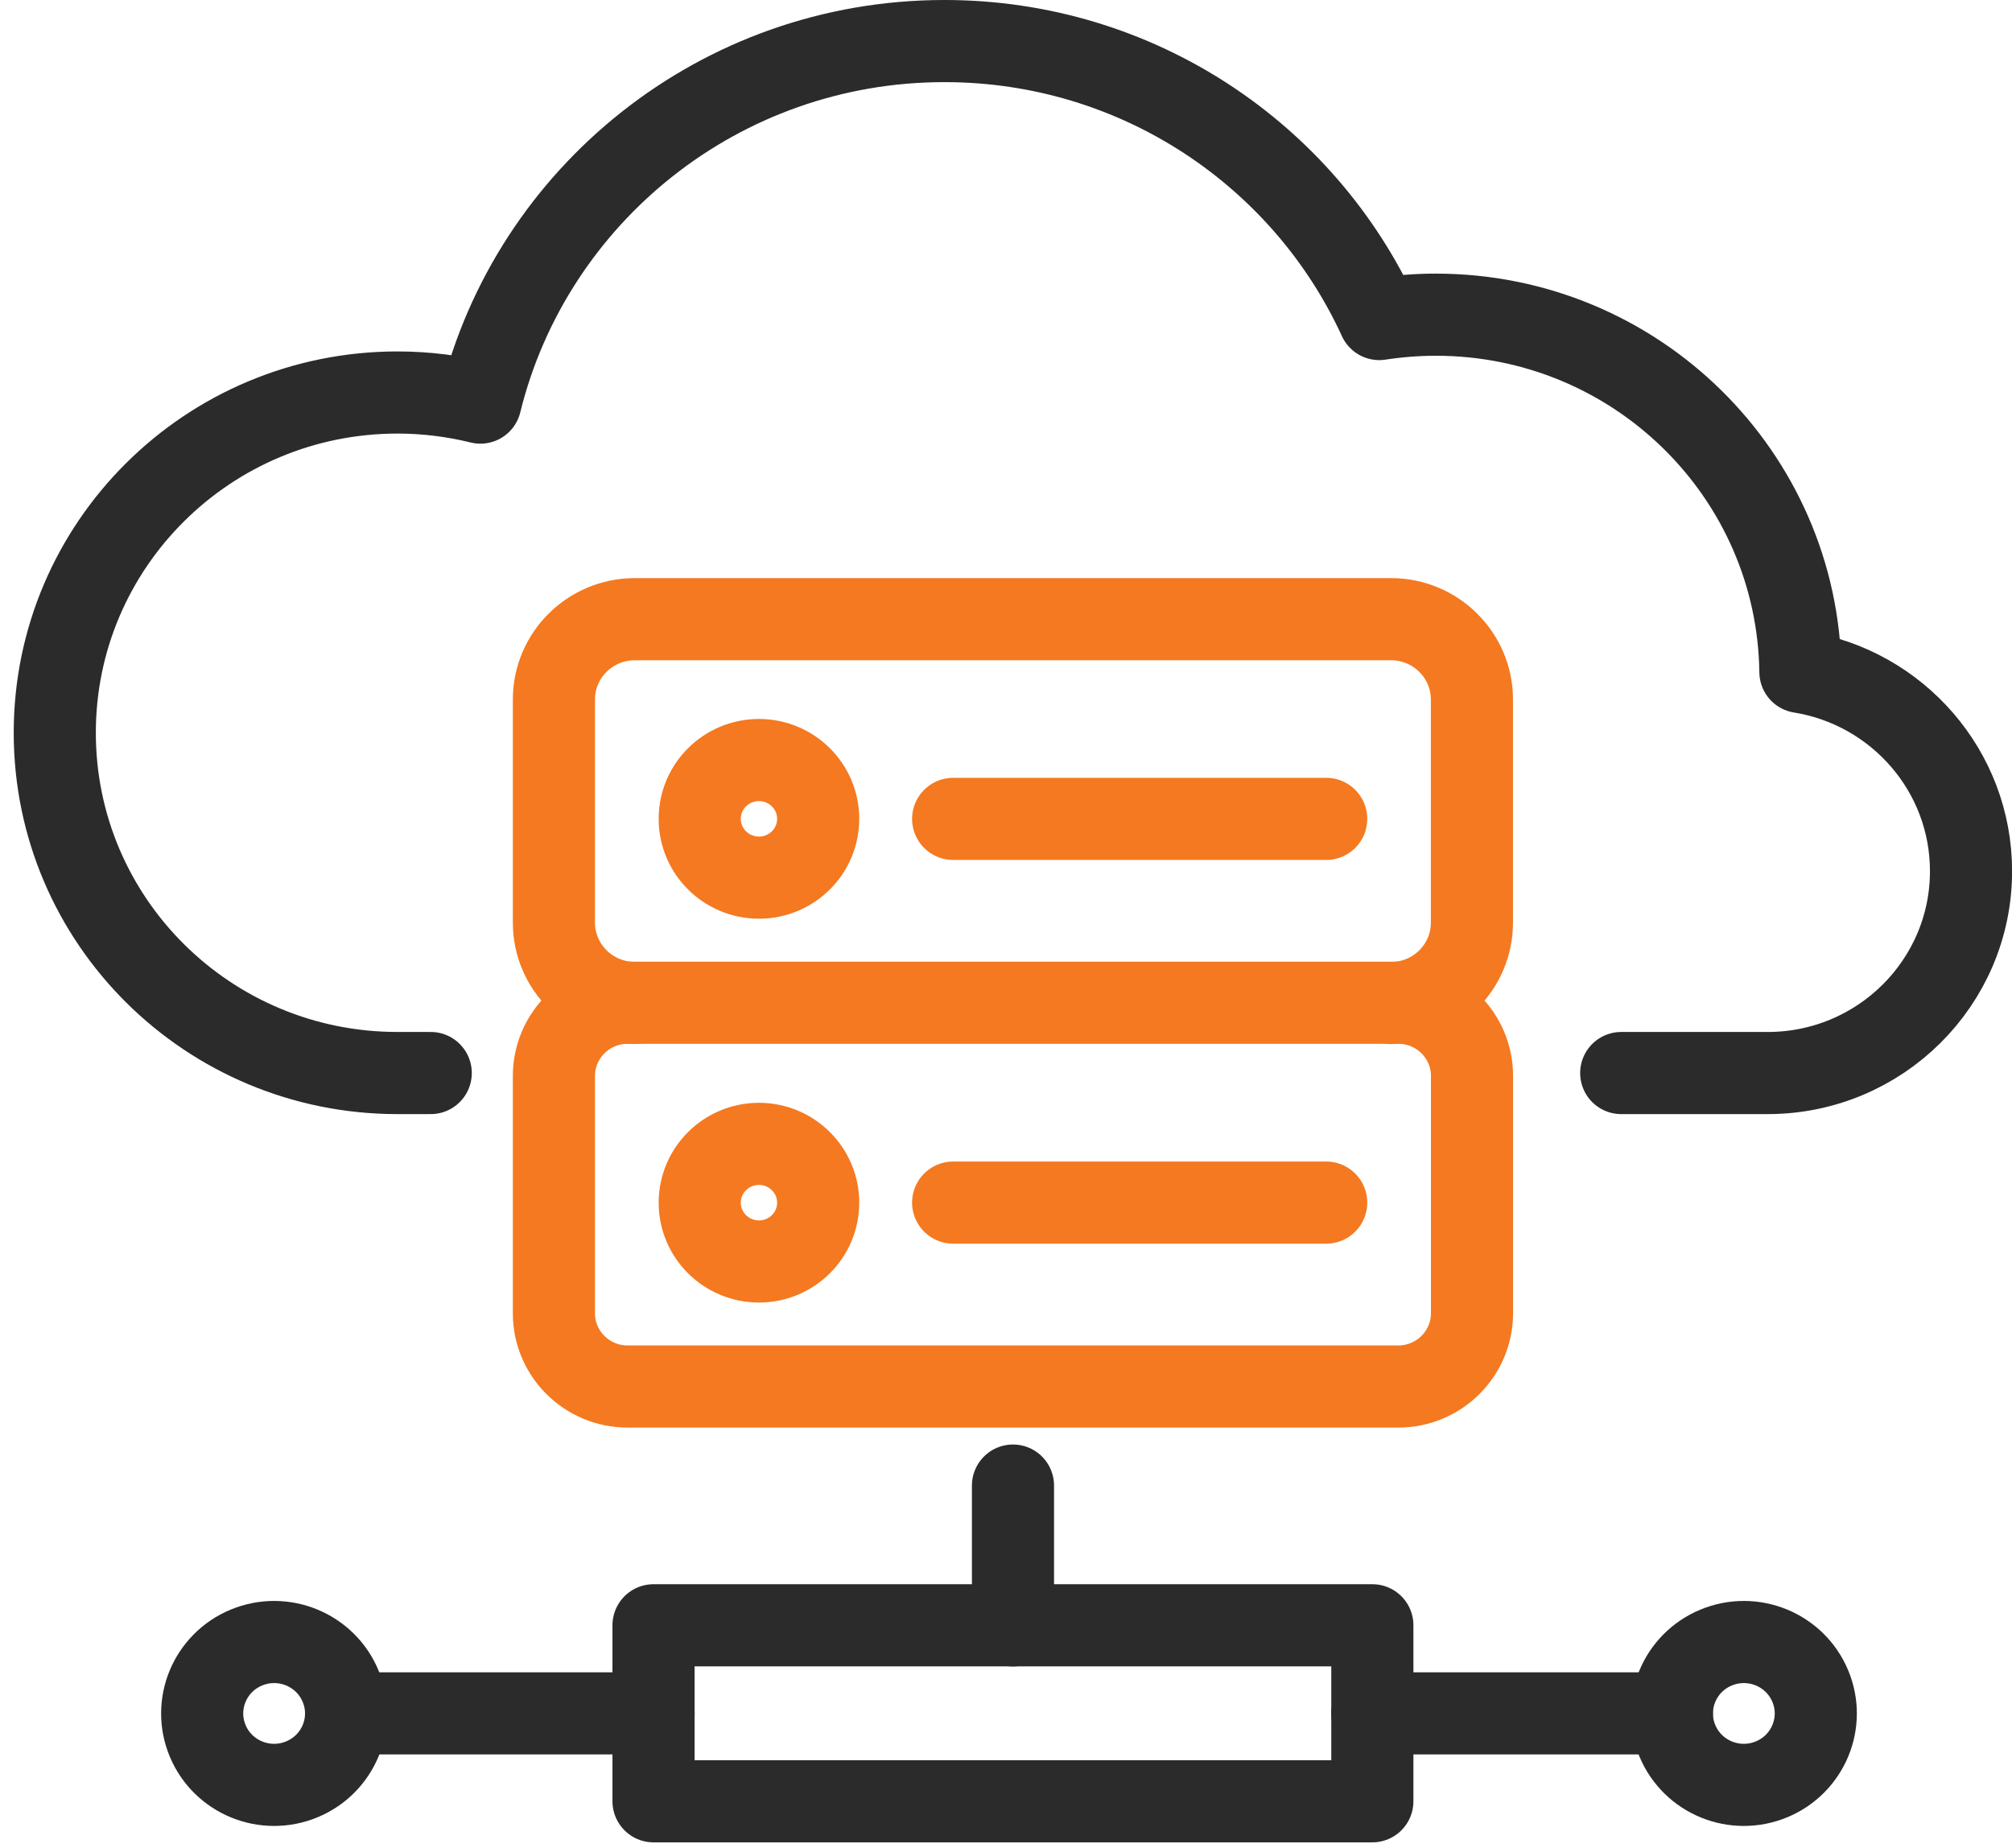 <svg width="49" height="45" viewBox="0 0 49 45" fill="none" xmlns="http://www.w3.org/2000/svg">
<path d="M34.051 33.764H15.286C14.295 33.764 13.49 32.966 13.49 31.982V26.201C13.49 25.216 14.295 24.418 15.286 24.418H34.053C35.045 24.418 35.849 25.216 35.849 26.201V31.982C35.847 32.966 35.043 33.764 34.051 33.764Z" stroke="#F47920" stroke-width="2" stroke-miterlimit="10" stroke-linecap="round" stroke-linejoin="round"/>
<path d="M18.484 30.719C19.28 30.719 19.926 30.078 19.926 29.287C19.926 28.497 19.28 27.855 18.484 27.855C17.687 27.855 17.041 28.497 17.041 29.287C17.041 30.078 17.687 30.719 18.484 30.719Z" stroke="#F47920" stroke-width="2" stroke-miterlimit="10" stroke-linecap="round" stroke-linejoin="round"/>
<path d="M23.213 29.285H32.298" stroke="#F47920" stroke-width="2" stroke-miterlimit="10" stroke-linecap="round" stroke-linejoin="round"/>
<path d="M15.46 24.423C14.373 24.423 13.49 23.547 13.49 22.467V17.034C13.49 15.954 14.373 15.078 15.46 15.078H33.877C34.964 15.078 35.847 15.954 35.847 17.034V22.469C35.847 23.548 34.964 24.425 33.877 24.425" stroke="#F47920" stroke-width="2" stroke-miterlimit="10" stroke-linecap="round" stroke-linejoin="round"/>
<path d="M18.484 21.372C19.28 21.372 19.926 20.731 19.926 19.94C19.926 19.149 19.28 18.508 18.484 18.508C17.687 18.508 17.041 19.149 17.041 19.94C17.041 20.731 17.687 21.372 18.484 21.372Z" stroke="#F47920" stroke-width="2" stroke-miterlimit="10" stroke-linecap="round" stroke-linejoin="round"/>
<path d="M23.213 19.941H32.298" stroke="#F47920" stroke-width="2" stroke-miterlimit="10" stroke-linecap="round" stroke-linejoin="round"/>
<path d="M39.483 26.13H43.05C45.784 26.13 48.002 23.928 48.002 21.214C48.002 18.77 46.203 16.742 43.847 16.363C43.784 11.549 39.834 7.663 34.968 7.663C34.5 7.663 34.039 7.701 33.59 7.769C31.762 3.779 27.709 1 23.001 1C17.529 1 12.941 4.752 11.699 9.804C11.054 9.645 10.377 9.558 9.68 9.558C5.069 9.559 1.334 13.269 1.334 17.844C1.334 22.421 5.069 26.13 9.68 26.13H10.49" stroke="#2B2B2B" stroke-width="2" stroke-miterlimit="10" stroke-linecap="round" stroke-linejoin="round"/>
<path d="M24.67 36.176V39.58" stroke="#2B2B2B" stroke-width="2" stroke-miterlimit="10" stroke-linecap="round" stroke-linejoin="round"/>
<path d="M33.422 39.578H15.916V43.864H33.422V39.578Z" stroke="#2B2B2B" stroke-width="2" stroke-miterlimit="10" stroke-linecap="round" stroke-linejoin="round"/>
<path d="M33.42 41.723H40.717" stroke="#2B2B2B" stroke-width="2" stroke-miterlimit="10" stroke-linecap="round" stroke-linejoin="round"/>
<path d="M8.621 41.723H15.918" stroke="#2B2B2B" stroke-width="2" stroke-miterlimit="10" stroke-linecap="round" stroke-linejoin="round"/>
<path d="M7.35 43.33C8.244 42.961 8.666 41.942 8.293 41.056C7.921 40.169 6.895 39.75 6.002 40.12C5.109 40.489 4.687 41.508 5.059 42.394C5.431 43.281 6.457 43.7 7.35 43.33Z" stroke="#2B2B2B" stroke-width="2" stroke-miterlimit="10" stroke-linecap="round" stroke-linejoin="round"/>
<path d="M43.143 43.33C44.036 42.961 44.459 41.942 44.086 41.056C43.714 40.169 42.688 39.75 41.795 40.12C40.902 40.489 40.48 41.508 40.852 42.394C41.224 43.281 42.25 43.7 43.143 43.33Z" stroke="#2B2B2B" stroke-width="2" stroke-miterlimit="10" stroke-linecap="round" stroke-linejoin="round"/>
</svg>
